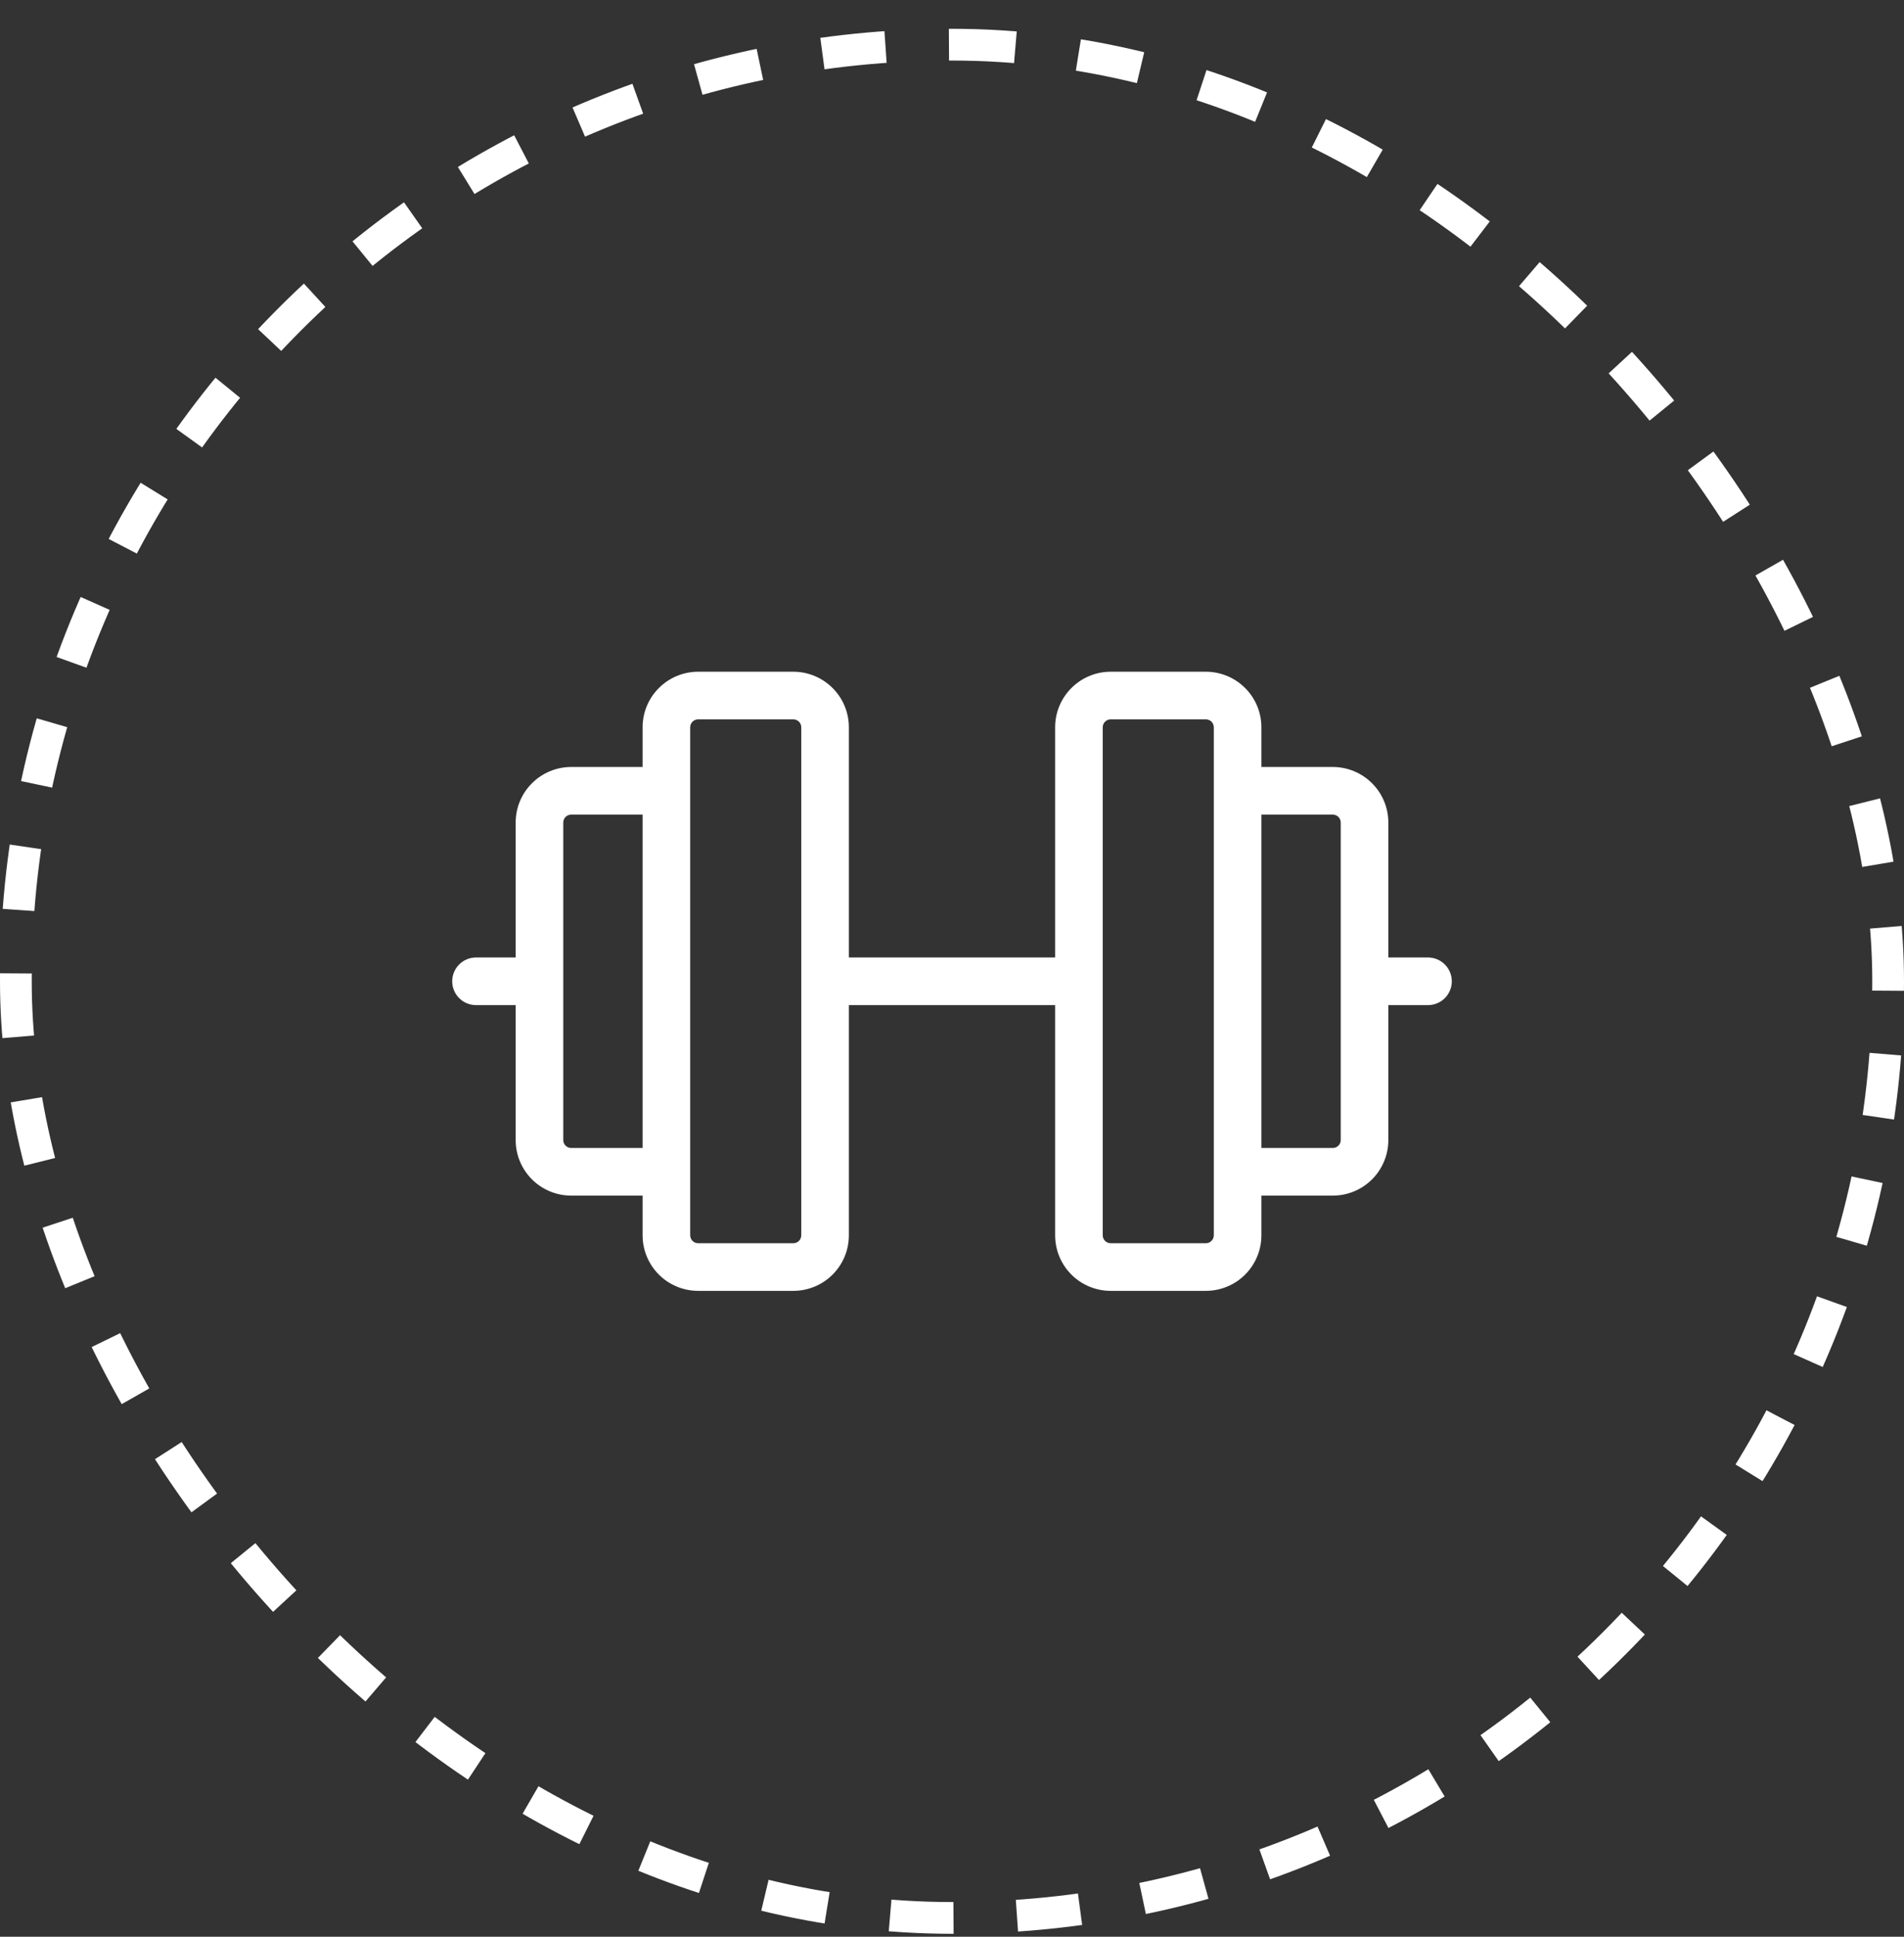 <svg width="60" height="61" viewBox="0 0 60 61" fill="none" xmlns="http://www.w3.org/2000/svg">
<rect x="0" y="0" width="60" height="61" fill="#333333" stroke="none"/>
<rect x="0.5" y="1.407" width="59" height="59" rx="29.5" stroke="white" stroke-dasharray="2 2"/>
<path d="M45 30.157H43.75V25.907C43.75 25.443 43.566 24.998 43.237 24.67C42.909 24.342 42.464 24.157 42 24.157H39.75V22.907C39.75 22.443 39.566 21.998 39.237 21.67C38.909 21.342 38.464 21.157 38 21.157H35C34.536 21.157 34.091 21.342 33.763 21.67C33.434 21.998 33.25 22.443 33.25 22.907V30.157H26.75V22.907C26.75 22.443 26.566 21.998 26.237 21.67C25.909 21.342 25.464 21.157 25 21.157H22C21.536 21.157 21.091 21.342 20.763 21.67C20.434 21.998 20.25 22.443 20.25 22.907V24.157H18C17.536 24.157 17.091 24.342 16.763 24.67C16.434 24.998 16.25 25.443 16.25 25.907V30.157H15C14.801 30.157 14.61 30.236 14.47 30.377C14.329 30.517 14.25 30.708 14.25 30.907C14.25 31.106 14.329 31.297 14.47 31.438C14.61 31.578 14.801 31.657 15 31.657H16.25V35.907C16.25 36.371 16.434 36.816 16.763 37.145C17.091 37.473 17.536 37.657 18 37.657H20.25V38.907C20.25 39.371 20.434 39.816 20.763 40.145C21.091 40.473 21.536 40.657 22 40.657H25C25.464 40.657 25.909 40.473 26.237 40.145C26.566 39.816 26.75 39.371 26.75 38.907V31.657H33.25V38.907C33.25 39.371 33.434 39.816 33.763 40.145C34.091 40.473 34.536 40.657 35 40.657H38C38.464 40.657 38.909 40.473 39.237 40.145C39.566 39.816 39.75 39.371 39.75 38.907V37.657H42C42.464 37.657 42.909 37.473 43.237 37.145C43.566 36.816 43.75 36.371 43.75 35.907V31.657H45C45.199 31.657 45.39 31.578 45.53 31.438C45.671 31.297 45.75 31.106 45.75 30.907C45.75 30.708 45.671 30.517 45.53 30.377C45.39 30.236 45.199 30.157 45 30.157ZM18 36.157C17.934 36.157 17.87 36.131 17.823 36.084C17.776 36.037 17.75 35.974 17.75 35.907V25.907C17.75 25.841 17.776 25.777 17.823 25.73C17.87 25.684 17.934 25.657 18 25.657H20.25V36.157H18ZM25.25 38.907C25.25 38.974 25.224 39.037 25.177 39.084C25.13 39.131 25.066 39.157 25 39.157H22C21.934 39.157 21.87 39.131 21.823 39.084C21.776 39.037 21.75 38.974 21.75 38.907V22.907C21.75 22.841 21.776 22.777 21.823 22.73C21.87 22.684 21.934 22.657 22 22.657H25C25.066 22.657 25.13 22.684 25.177 22.73C25.224 22.777 25.25 22.841 25.25 22.907V38.907ZM38.25 38.907C38.25 38.974 38.224 39.037 38.177 39.084C38.13 39.131 38.066 39.157 38 39.157H35C34.934 39.157 34.87 39.131 34.823 39.084C34.776 39.037 34.75 38.974 34.75 38.907V22.907C34.75 22.841 34.776 22.777 34.823 22.73C34.87 22.684 34.934 22.657 35 22.657H38C38.066 22.657 38.13 22.684 38.177 22.73C38.224 22.777 38.25 22.841 38.25 22.907V38.907ZM42.25 35.907C42.25 35.974 42.224 36.037 42.177 36.084C42.13 36.131 42.066 36.157 42 36.157H39.75V25.657H42C42.066 25.657 42.13 25.684 42.177 25.73C42.224 25.777 42.25 25.841 42.25 25.907V35.907Z" fill="white"/>
</svg>
